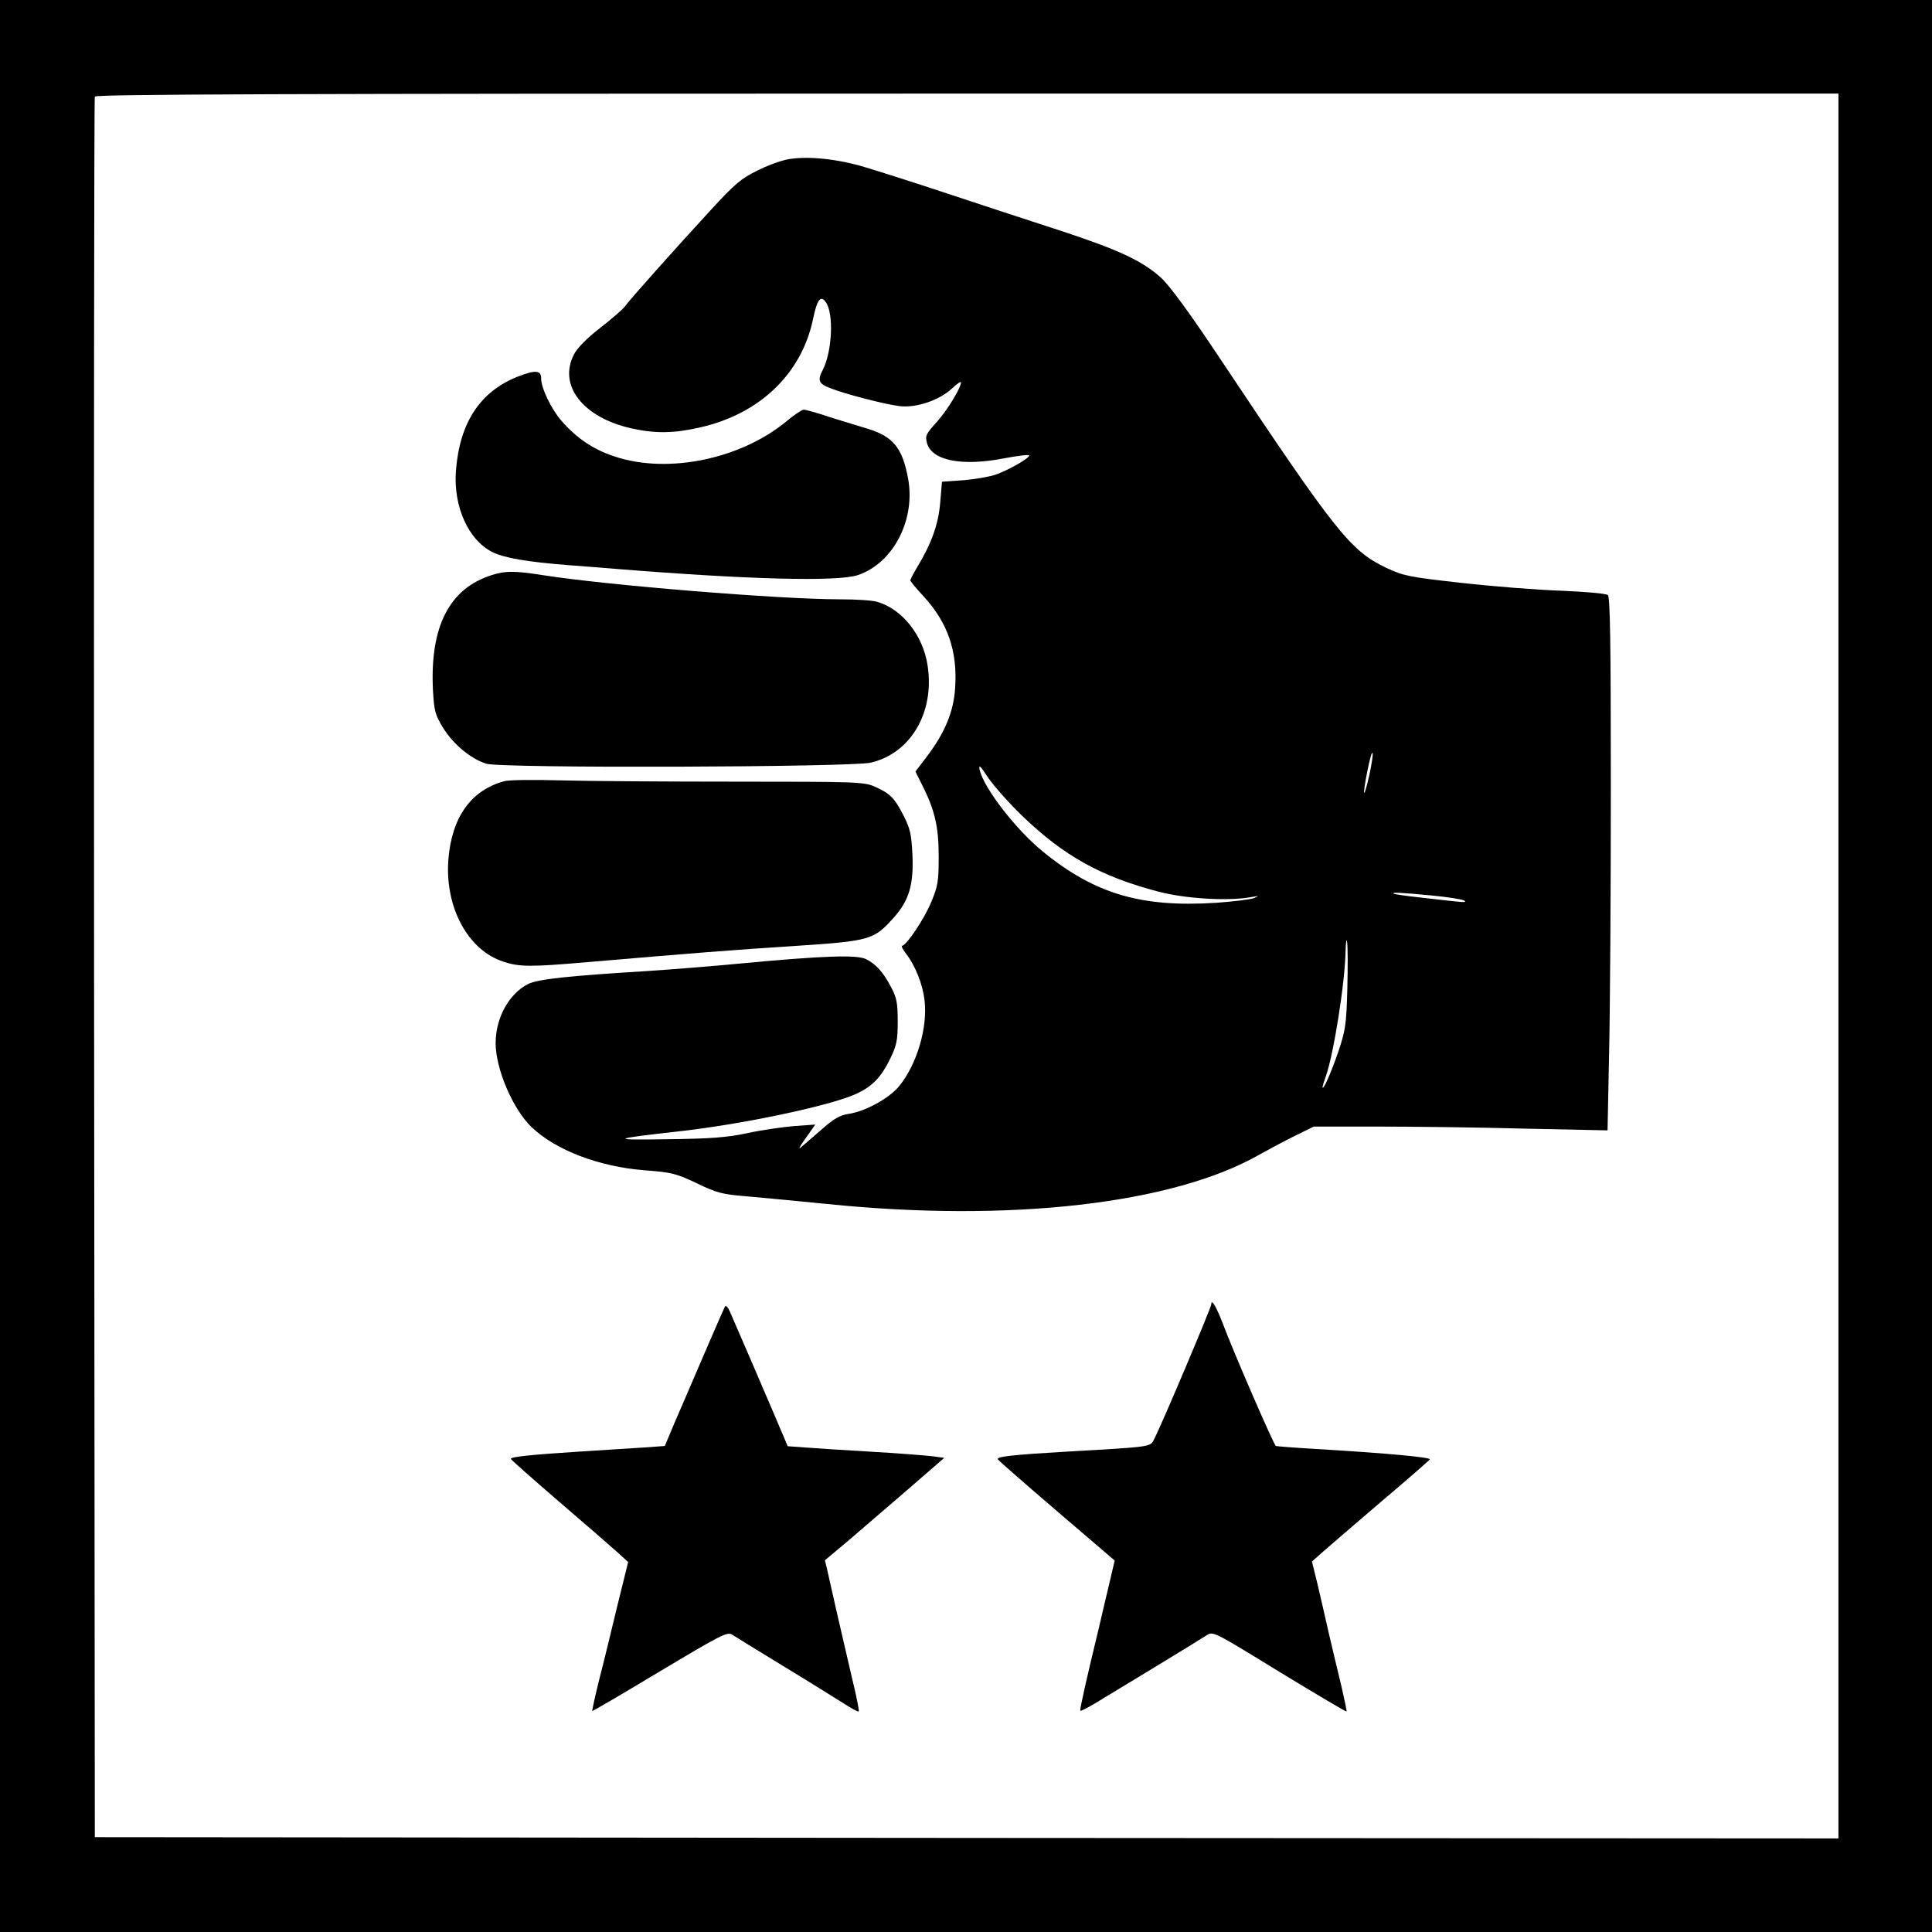 <?xml version="1.0" standalone="no"?>
<!DOCTYPE svg PUBLIC "-//W3C//DTD SVG 20010904//EN"
 "http://www.w3.org/TR/2001/REC-SVG-20010904/DTD/svg10.dtd">
<svg version="1.0" xmlns="http://www.w3.org/2000/svg"
 width="764pt" height="764pt" viewBox="0 0 764 764"
 preserveAspectRatio="xMidYMid meet">

<rect width="100%" height="100%" fill="white"/>

<g transform="translate(0,764) scale(0.1,-0.1)"
 stroke="none">
<path d="M0 3820 l0 -3820 3820 0 3820 0 0 3820 0 3820 -3820 0 -3820 0 0
-3820z m7270 0 l0 -3450 -3447 2 -3448 3 -3 3435 c-1 1889 0 3441 3 3448 3 9
703 12 3450 12 l3445 0 0 -3450z"/>
<path d="M3116 7010 c-28 -5 -83 -25 -122 -45 -62 -30 -89 -53 -181 -153 -138
-150 -324 -358 -342 -384 -8 -11 -52 -49 -98 -85 -52 -40 -91 -80 -103 -104
-64 -123 35 -250 227 -293 94 -21 169 -20 272 4 235 53 401 212 446 428 16 77
30 96 50 68 33 -44 26 -195 -11 -268 -22 -42 -17 -55 27 -72 56 -23 214 -64
276 -72 66 -8 158 23 209 71 19 18 34 28 34 23 0 -22 -53 -109 -95 -156 -44
-49 -47 -55 -39 -85 20 -69 140 -92 307 -59 53 10 97 15 97 11 0 -11 -76 -55
-130 -75 -25 -9 -83 -19 -130 -23 l-85 -6 -7 -82 c-7 -86 -34 -161 -90 -254
-15 -25 -28 -50 -28 -54 0 -4 24 -33 53 -64 95 -104 134 -216 124 -362 -6 -93
-40 -175 -109 -267 l-48 -63 24 -48 c52 -102 68 -168 68 -287 0 -100 -3 -117
-29 -180 -28 -68 -99 -174 -116 -174 -4 0 3 -15 17 -33 36 -46 65 -121 72
-182 13 -109 -30 -254 -101 -341 -40 -48 -133 -99 -200 -109 -33 -5 -58 -19
-102 -58 -32 -28 -69 -60 -82 -71 -16 -15 -12 -4 15 33 l38 54 -84 -6 c-47 -4
-130 -16 -185 -28 -79 -17 -145 -22 -315 -24 -231 -4 -225 1 35 30 257 28 607
102 710 149 65 30 99 65 136 141 25 52 29 72 29 146 0 73 -4 93 -26 135 -31
59 -59 91 -99 111 -35 18 -166 14 -496 -17 -113 -11 -280 -24 -370 -30 -311
-19 -432 -32 -470 -51 -76 -38 -129 -134 -129 -234 0 -102 68 -261 142 -332
95 -91 266 -157 449 -171 104 -8 122 -12 204 -51 81 -39 101 -44 200 -52 60
-5 202 -19 315 -30 723 -74 1369 0 1710 195 36 20 99 54 140 74 l75 37 250 0
c138 0 399 -3 581 -8 l331 -7 6 301 c4 166 7 641 7 1054 0 590 -3 755 -12 762
-7 6 -89 13 -183 17 -93 3 -271 17 -395 31 -209 23 -230 28 -297 59 -143 68
-198 137 -661 832 -119 179 -198 286 -231 316 -75 67 -164 109 -401 187 -118
38 -318 104 -445 146 -126 42 -274 89 -328 105 -108 32 -224 44 -301 30z
m2299 -2435 c-23 -102 -29 -90 -8 15 9 46 18 79 21 72 2 -6 -4 -46 -13 -87z
m-1373 -161 c165 -159 311 -240 539 -300 108 -28 273 -38 364 -22 34 6 36 6
15 -3 -14 -6 -81 -14 -150 -19 -296 -19 -478 34 -683 200 -107 86 -235 251
-253 325 -5 24 2 18 34 -31 23 -33 83 -101 134 -150z m1618 -315 c63 -6 121
-15 130 -20 10 -6 1 -8 -30 -4 -25 2 -90 10 -145 16 -55 6 -102 13 -104 15 -7
6 24 5 149 -7z m-332 -369 c-4 -142 -7 -163 -36 -250 -29 -84 -61 -156 -62
-139 0 4 6 24 14 46 30 86 75 367 77 493 1 36 4 52 6 35 3 -16 3 -100 1 -185z"/>
<path d="M2048 6151 c-149 -59 -230 -181 -245 -372 -11 -141 49 -275 144 -322
46 -23 135 -39 303 -52 36 -3 121 -9 190 -15 522 -42 874 -51 953 -24 141 48
230 222 197 387 -23 118 -59 161 -160 192 -30 9 -96 29 -147 45 -50 17 -97 30
-105 30 -7 0 -38 -21 -68 -46 -180 -149 -467 -209 -677 -140 -86 28 -150 71
-212 141 -41 47 -81 130 -81 168 0 33 -22 35 -92 8z"/>
<path d="M1945 5366 c-168 -53 -245 -203 -233 -454 5 -84 8 -97 40 -150 40
-65 110 -123 171 -142 58 -19 1441 -14 1520 4 159 37 254 200 225 385 -18 119
-101 223 -199 251 -19 6 -84 10 -146 10 -241 0 -927 56 -1179 96 -109 17 -146
17 -199 0z"/>
<path d="M1995 4551 c-132 -35 -209 -143 -222 -311 -14 -189 78 -358 218 -403
63 -21 108 -21 329 -2 432 37 572 48 820 64 303 20 315 24 394 112 61 68 80
131 74 253 -4 77 -9 100 -35 151 -36 70 -53 87 -113 114 -43 19 -70 20 -545
20 -275 0 -588 2 -695 5 -107 3 -208 2 -225 -3z"/>
<path d="M4790 2482 c0 -12 -198 -480 -226 -533 -15 -31 -6 -30 -339 -49 -223
-13 -286 -20 -279 -31 3 -5 108 -97 233 -204 l229 -196 -18 -77 c-10 -42 -30
-126 -44 -187 -50 -206 -77 -327 -74 -330 2 -2 28 11 58 29 80 48 411 249 441
269 25 17 26 17 288 -144 145 -88 264 -159 266 -157 1 2 -8 46 -20 98 -13 52
-35 147 -50 210 -14 63 -35 153 -46 200 l-21 85 44 39 c24 21 127 110 230 198
103 87 190 163 192 167 5 8 -163 24 -448 41 -88 5 -160 11 -161 12 -13 16
-169 375 -211 488 -25 64 -44 96 -44 72z"/>
<path d="M2867 2474 c-5 -9 -114 -261 -204 -471 l-34 -81 -82 -6 c-45 -3 -158
-10 -252 -16 -201 -13 -275 -21 -275 -29 0 -3 85 -78 187 -166 103 -88 207
-179 232 -201 l45 -41 -43 -174 c-23 -96 -55 -228 -72 -293 -16 -65 -28 -120
-27 -122 2 -1 122 69 268 157 241 144 266 157 285 145 11 -7 101 -63 200 -123
99 -60 206 -127 238 -147 32 -21 60 -36 63 -34 2 3 -9 60 -26 129 -16 68 -43
185 -60 259 -17 74 -34 152 -39 173 l-9 37 92 77 c50 43 156 134 236 203 l144
125 -44 6 c-25 3 -133 12 -240 18 -107 6 -226 14 -265 17 l-70 5 -54 127 c-51
120 -147 342 -175 406 -7 16 -15 25 -19 20z"/>
</g>
</svg>
